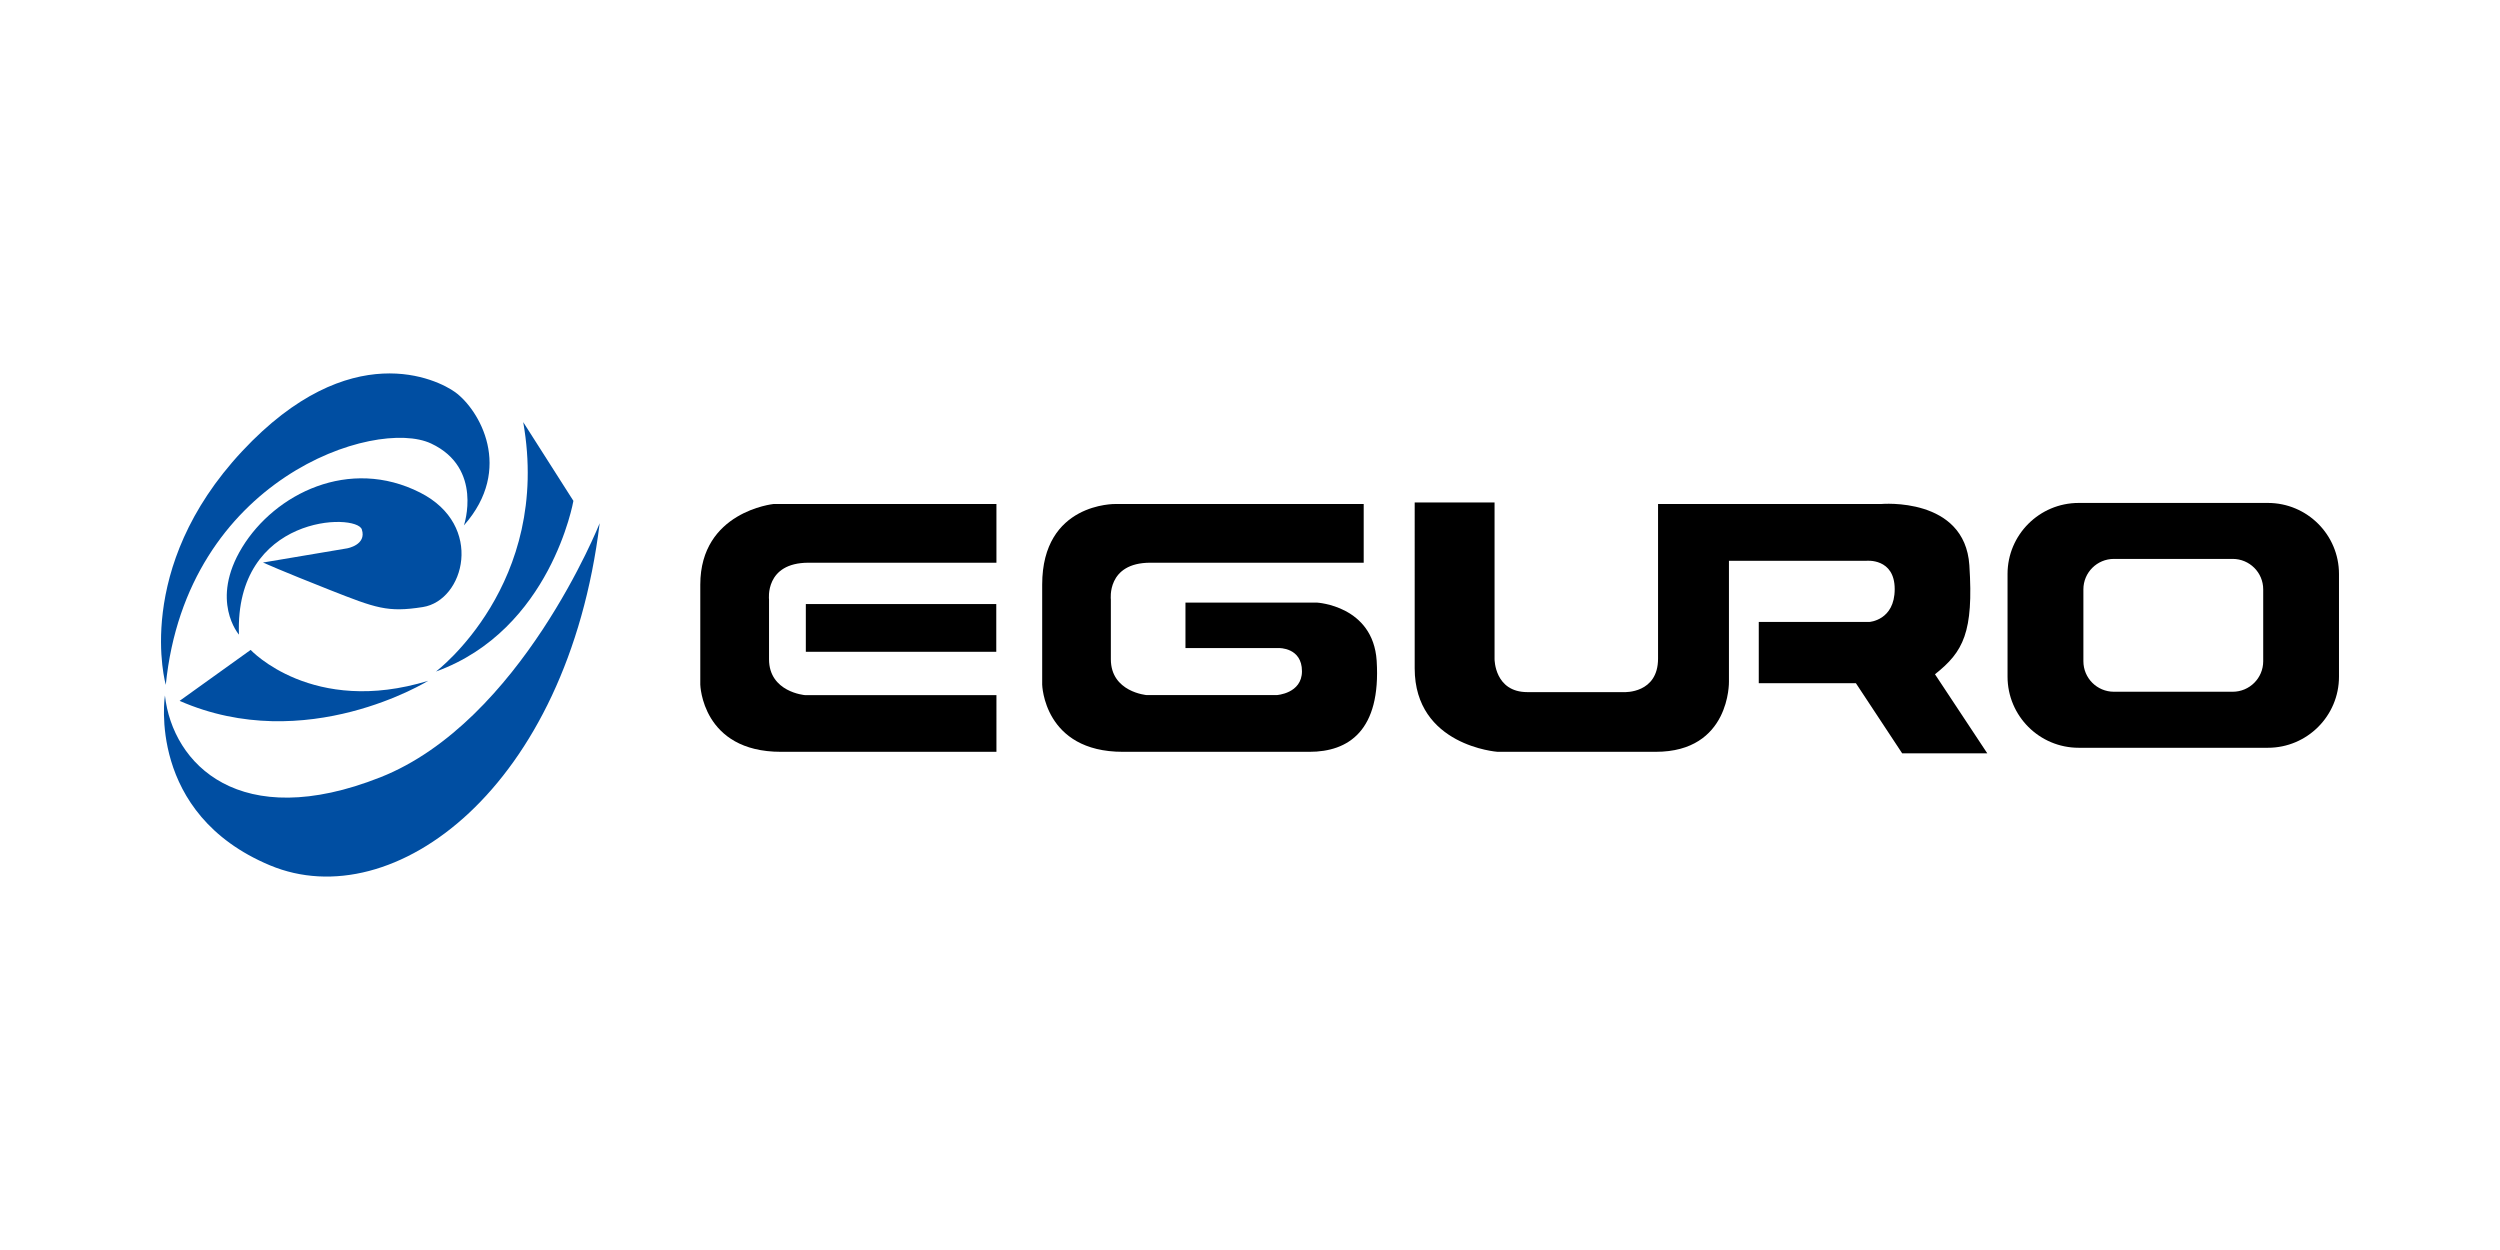 <?xml version="1.0" encoding="utf-8"?>
<!-- Generator: Adobe Illustrator 16.0.0, SVG Export Plug-In . SVG Version: 6.00 Build 0)  -->
<!DOCTYPE svg PUBLIC "-//W3C//DTD SVG 1.1//EN" "http://www.w3.org/Graphics/SVG/1.1/DTD/svg11.dtd">
<svg version="1.1" id="圖層_1" xmlns="http://www.w3.org/2000/svg" xmlns:xlink="http://www.w3.org/1999/xlink" x="0px" y="0px"
	 width="500px" height="250px" viewBox="0 0 500 250" enable-background="new 0 0 500 250" xml:space="preserve">
<g>
	<g>
		<path fill="#004EA2" d="M33.157,136.972c0,0-6.675-23.224,15.289-46.742C70.07,67.081,87.603,75.945,91.035,78.435
			c4.809,3.497,11.795,15.296,1.748,26.646c0,0,3.913-11.463-6.553-16.374C75.09,83.462,37.305,95.69,33.157,136.972"/>
		<path fill="#004EA2" d="M47.79,126.926c0,0-5.894-6.769,0.654-17.471c6.553-10.706,21.412-18.14,35.605-10.924
			c12.884,6.55,8.821,21.568,0.522,22.88c-7.072,1.111-9.348,0.229-18.654-3.438c-9.657-3.813-13.32-5.465-13.32-5.465l16.815-2.834
			c0,0,3.967-0.673,2.955-3.787C71.283,102.565,46.914,102.898,47.79,126.926"/>
		<path fill="#004EA2" d="M35.92,140.172l14.208-10.19c0,0,12.354,13.278,35.523,6.174C85.65,136.155,61.247,151.29,35.92,140.172"
			/>
		<path fill="#004EA2" d="M87.194,134.306c0,0,23.167-17.455,17.448-49.887l10.04,15.754
			C114.683,100.173,110.203,125.963,87.194,134.306"/>
		<path fill="#004EA2" d="M32.985,139.09c0,0-3.705,23.632,21.007,33.976c24.711,10.349,59.457-15.44,65.942-68.418
			c0,0-15.754,39.694-43.861,50.812C47.963,166.582,34.528,152.837,32.985,139.09"/>
	</g>
	<g>
		<path d="M199.287,112.542v-11.741h-44.578c0,0-14.651,1.495-14.651,16.133v19.983c0,0,0.311,13.447,16.133,13.447h43.097V139.02
			h-38.329c0,0-7.154-0.596-7.154-7.167v-11.94c0,0-0.912-7.37,7.907-7.37H199.287z"/>
		<path d="M261.887,150.364h-37.317c-15.835,0-16.133-13.447-16.133-13.447v-19.983c0-16.436,14.639-16.133,14.639-16.133h49.664
			v11.741h-42.661c-8.801,0-7.908,7.37-7.908,7.37v11.94c0,6.571,7.173,7.167,7.173,7.167h25.984c0,0,5.065-0.292,5.065-4.773
			c0-4.776-4.628-4.635-4.628-4.635h-18.672v-9.092h26.301c0,0,11.227,0.605,11.941,11.636
			C276.214,146.186,269.656,150.364,261.887,150.364"/>
		<path d="M282.939,100.498h15.973v31.354c0,0,0,6.571,6.561,6.571h19.412c0,0,6.725,0.304,6.725-6.699v-30.924h44.647
			c0,0,16.702-1.492,17.615,12.247c0.873,13.409-1.202,17.321-6.876,21.805l10.46,15.814h-17.021l-9.256-14.029h-19.425v-12.244
			h22.097c0,0,5.091-0.292,5.091-6.573c0-6.268-5.673-5.66-5.673-5.66h-27.479v24.174c0,0,0.305,14.03-14.64,14.03h-31.643
			c0,0-16.569-1.177-16.569-16.702V100.498z"/>
		<path d="M453.577,100.588h-37.836c-7.864,0-14.233,6.369-14.233,14.206v20.527c0,7.864,6.369,14.233,14.233,14.233h37.836
			c7.851,0,14.22-6.369,14.22-14.222v-20.539C467.797,106.957,461.428,100.588,453.577,100.588 M452.642,132.245
			c0,3.38-2.735,6.104-6.105,6.104h-23.755c-3.369,0-6.104-2.724-6.104-6.104V117.87c0-3.367,2.735-6.089,6.104-6.089h23.755
			c3.37,0,6.105,2.722,6.105,6.089V132.245z"/>
		<rect x="161.166" y="120.811" width="38.09" height="9.547"/>
	</g>
</g>
</svg>

